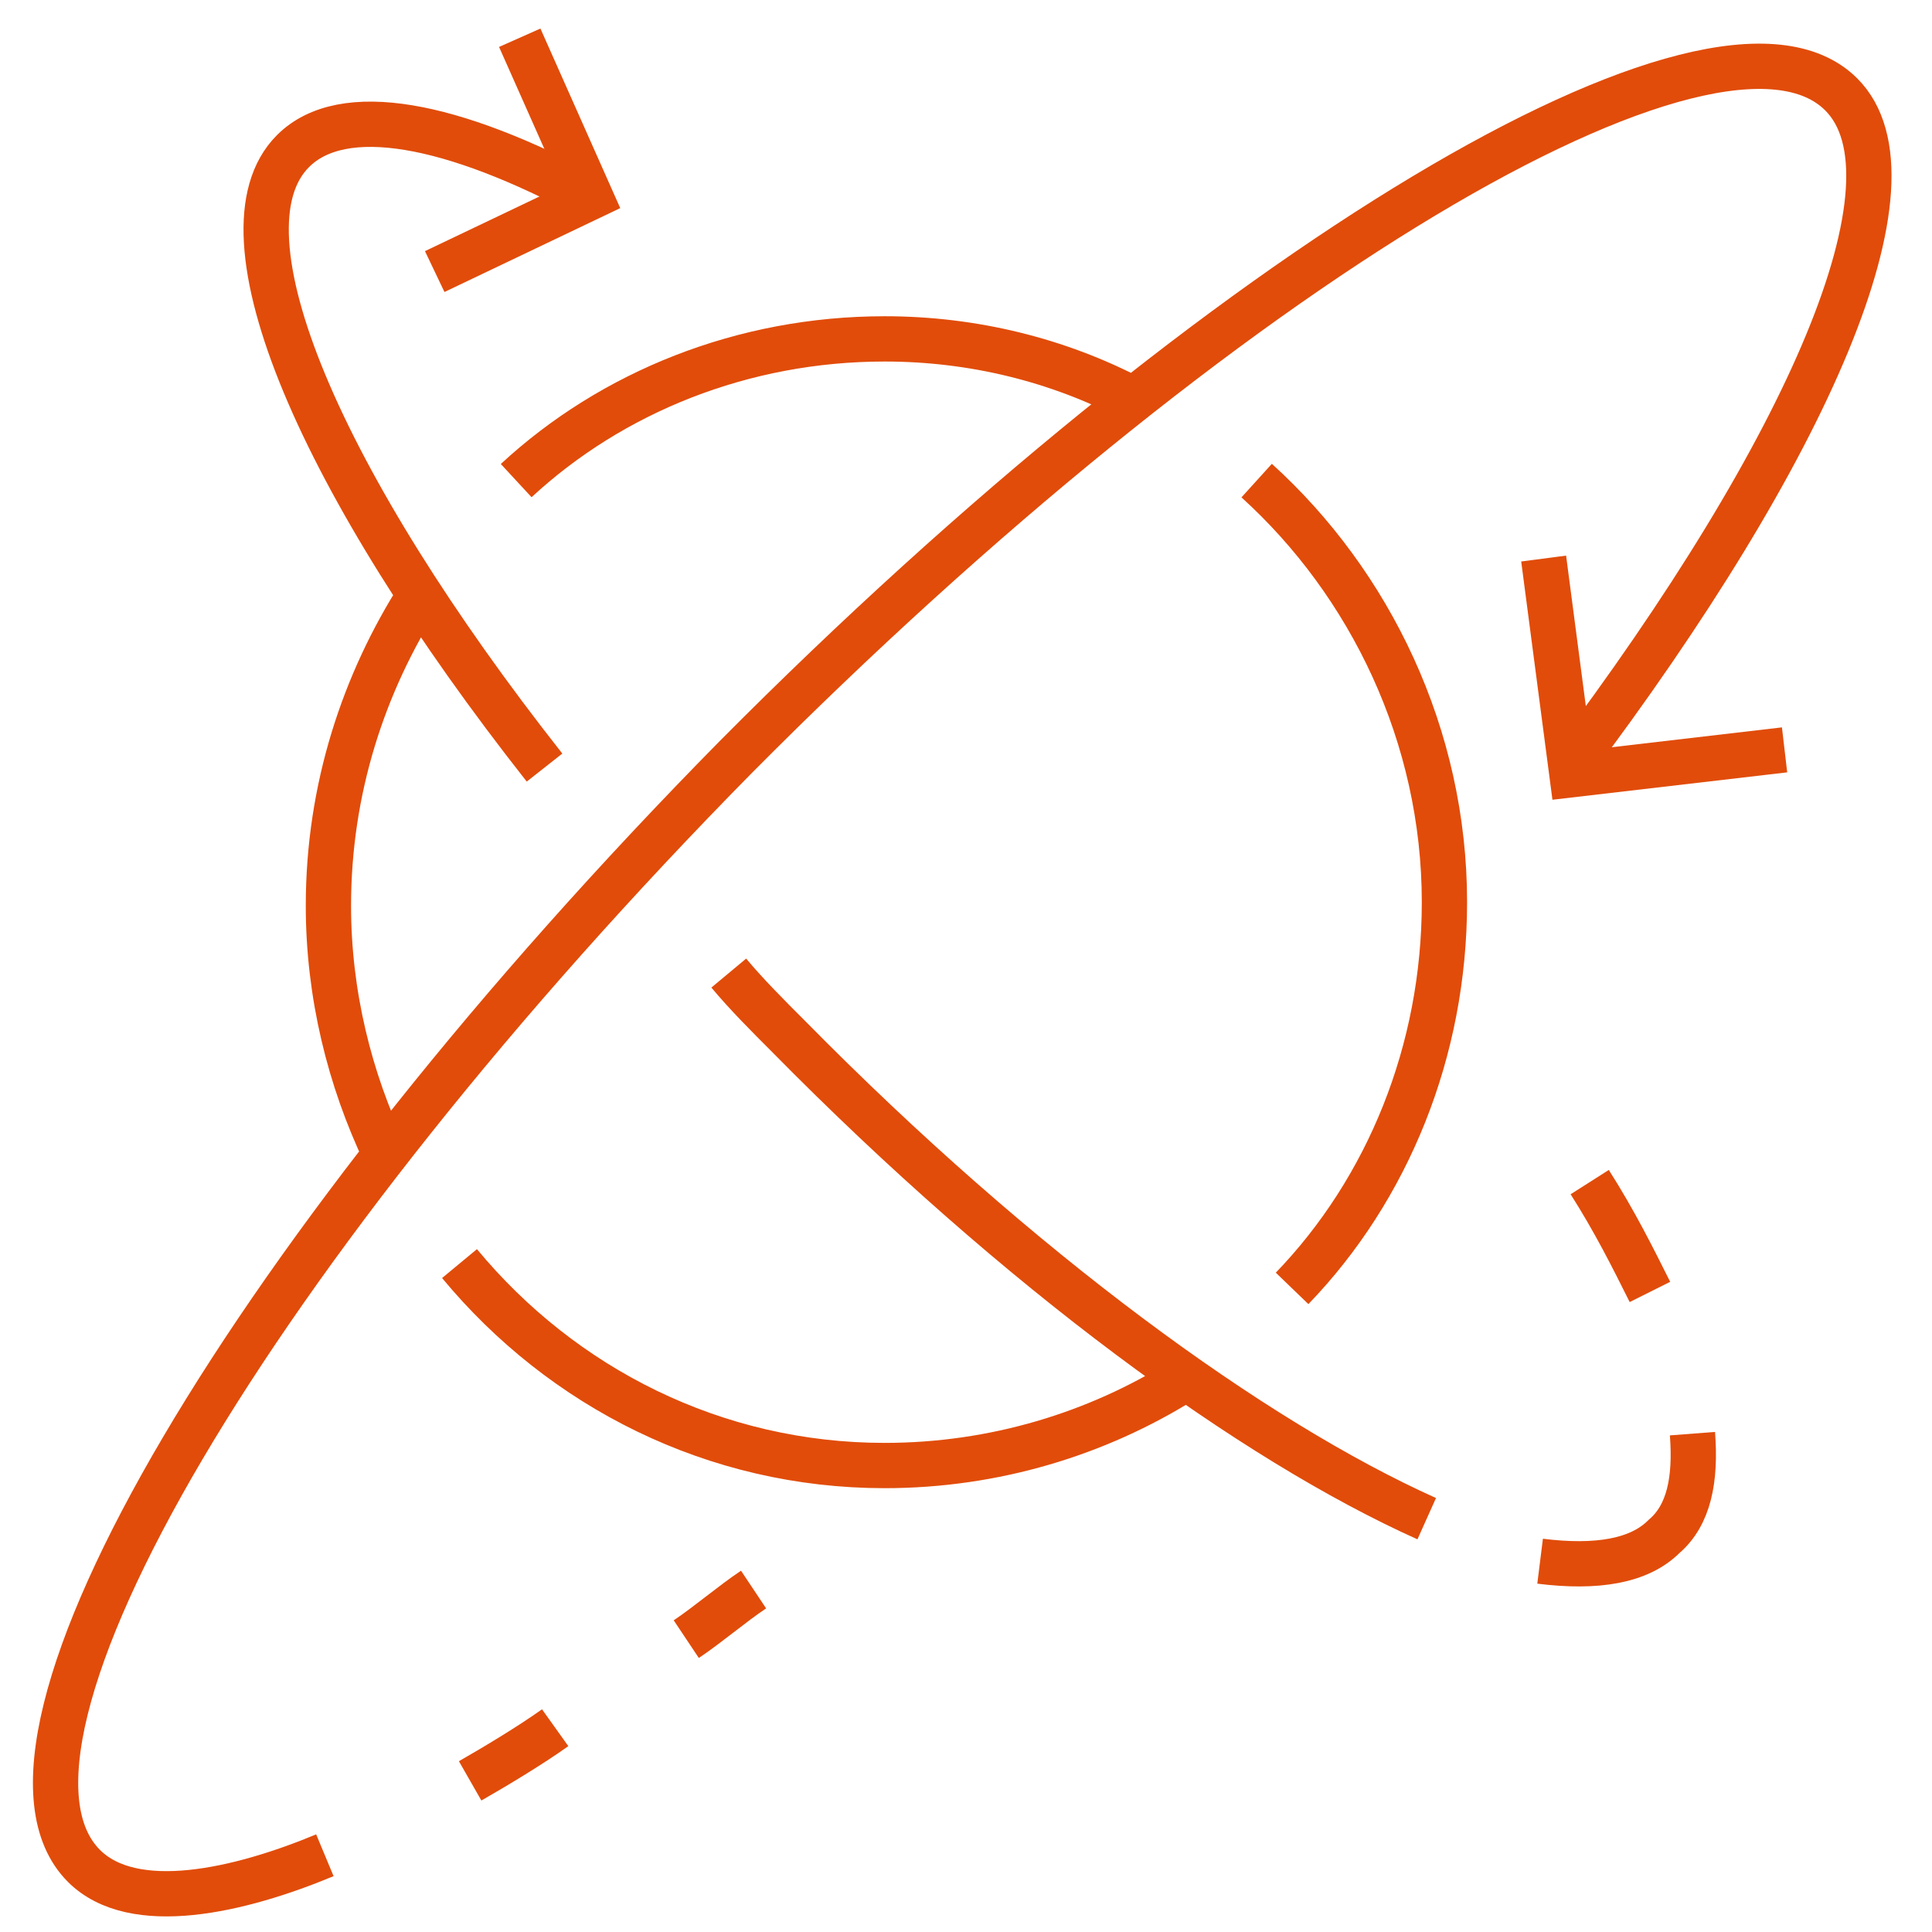 <svg width="256" height="256" viewBox="0 0 256 256" fill="none" xmlns="http://www.w3.org/2000/svg">
<rect width="256" height="256" fill="white"/>
<path d="M210.645 156.635C213.931 161.799 216.278 166.494 218.625 171.188M224.259 189.967C224.728 196.07 223.789 200.764 220.503 203.581C217.217 206.867 211.584 207.806 204.072 206.867" stroke="#E14C0A" stroke-width="6" stroke-miterlimit="10"/>
<path d="M68.868 5L78.258 26.126L57.602 35.984M236.465 99.361L208.297 102.647L204.542 74.01" stroke="#E14C0A" stroke-width="6" stroke-miterlimit="10"/>
<path d="M189.049 201.233C166.046 190.905 135.062 168.371 104.547 137.387C101.73 134.57 98.913 131.754 96.566 128.937M72.154 101.708C42.578 64.152 28.025 30.82 38.823 20.023C45.395 13.45 59.948 16.267 78.257 26.126M60.887 167.432C74.501 183.863 94.688 194.191 117.222 194.191C131.775 194.191 145.39 189.966 156.657 182.924M171.21 170.719C183.885 157.574 191.396 139.265 191.396 119.548C191.396 97.483 181.538 77.296 166.515 63.682M150.084 52.885C140.226 47.721 128.959 44.904 117.222 44.904C98.444 44.904 81.074 51.946 68.398 63.682M55.723 78.705C48.212 90.441 43.517 104.525 43.517 120.017C43.517 131.754 46.334 143.021 51.029 152.879M207.827 101.708C239.751 59.457 255.243 23.778 243.976 12.511C227.545 -3.92 161.821 35.515 97.505 100.3C33.659 165.085 -5.306 230.809 11.125 247.24C17.697 253.813 31.781 250.526 43.048 245.832M62.296 235.973C65.582 234.095 70.276 231.279 73.563 228.931M90.933 217.195C93.749 215.317 97.035 212.5 99.852 210.623" stroke="#E14C0A" stroke-width="6" stroke-miterlimit="10"/>
</svg>

